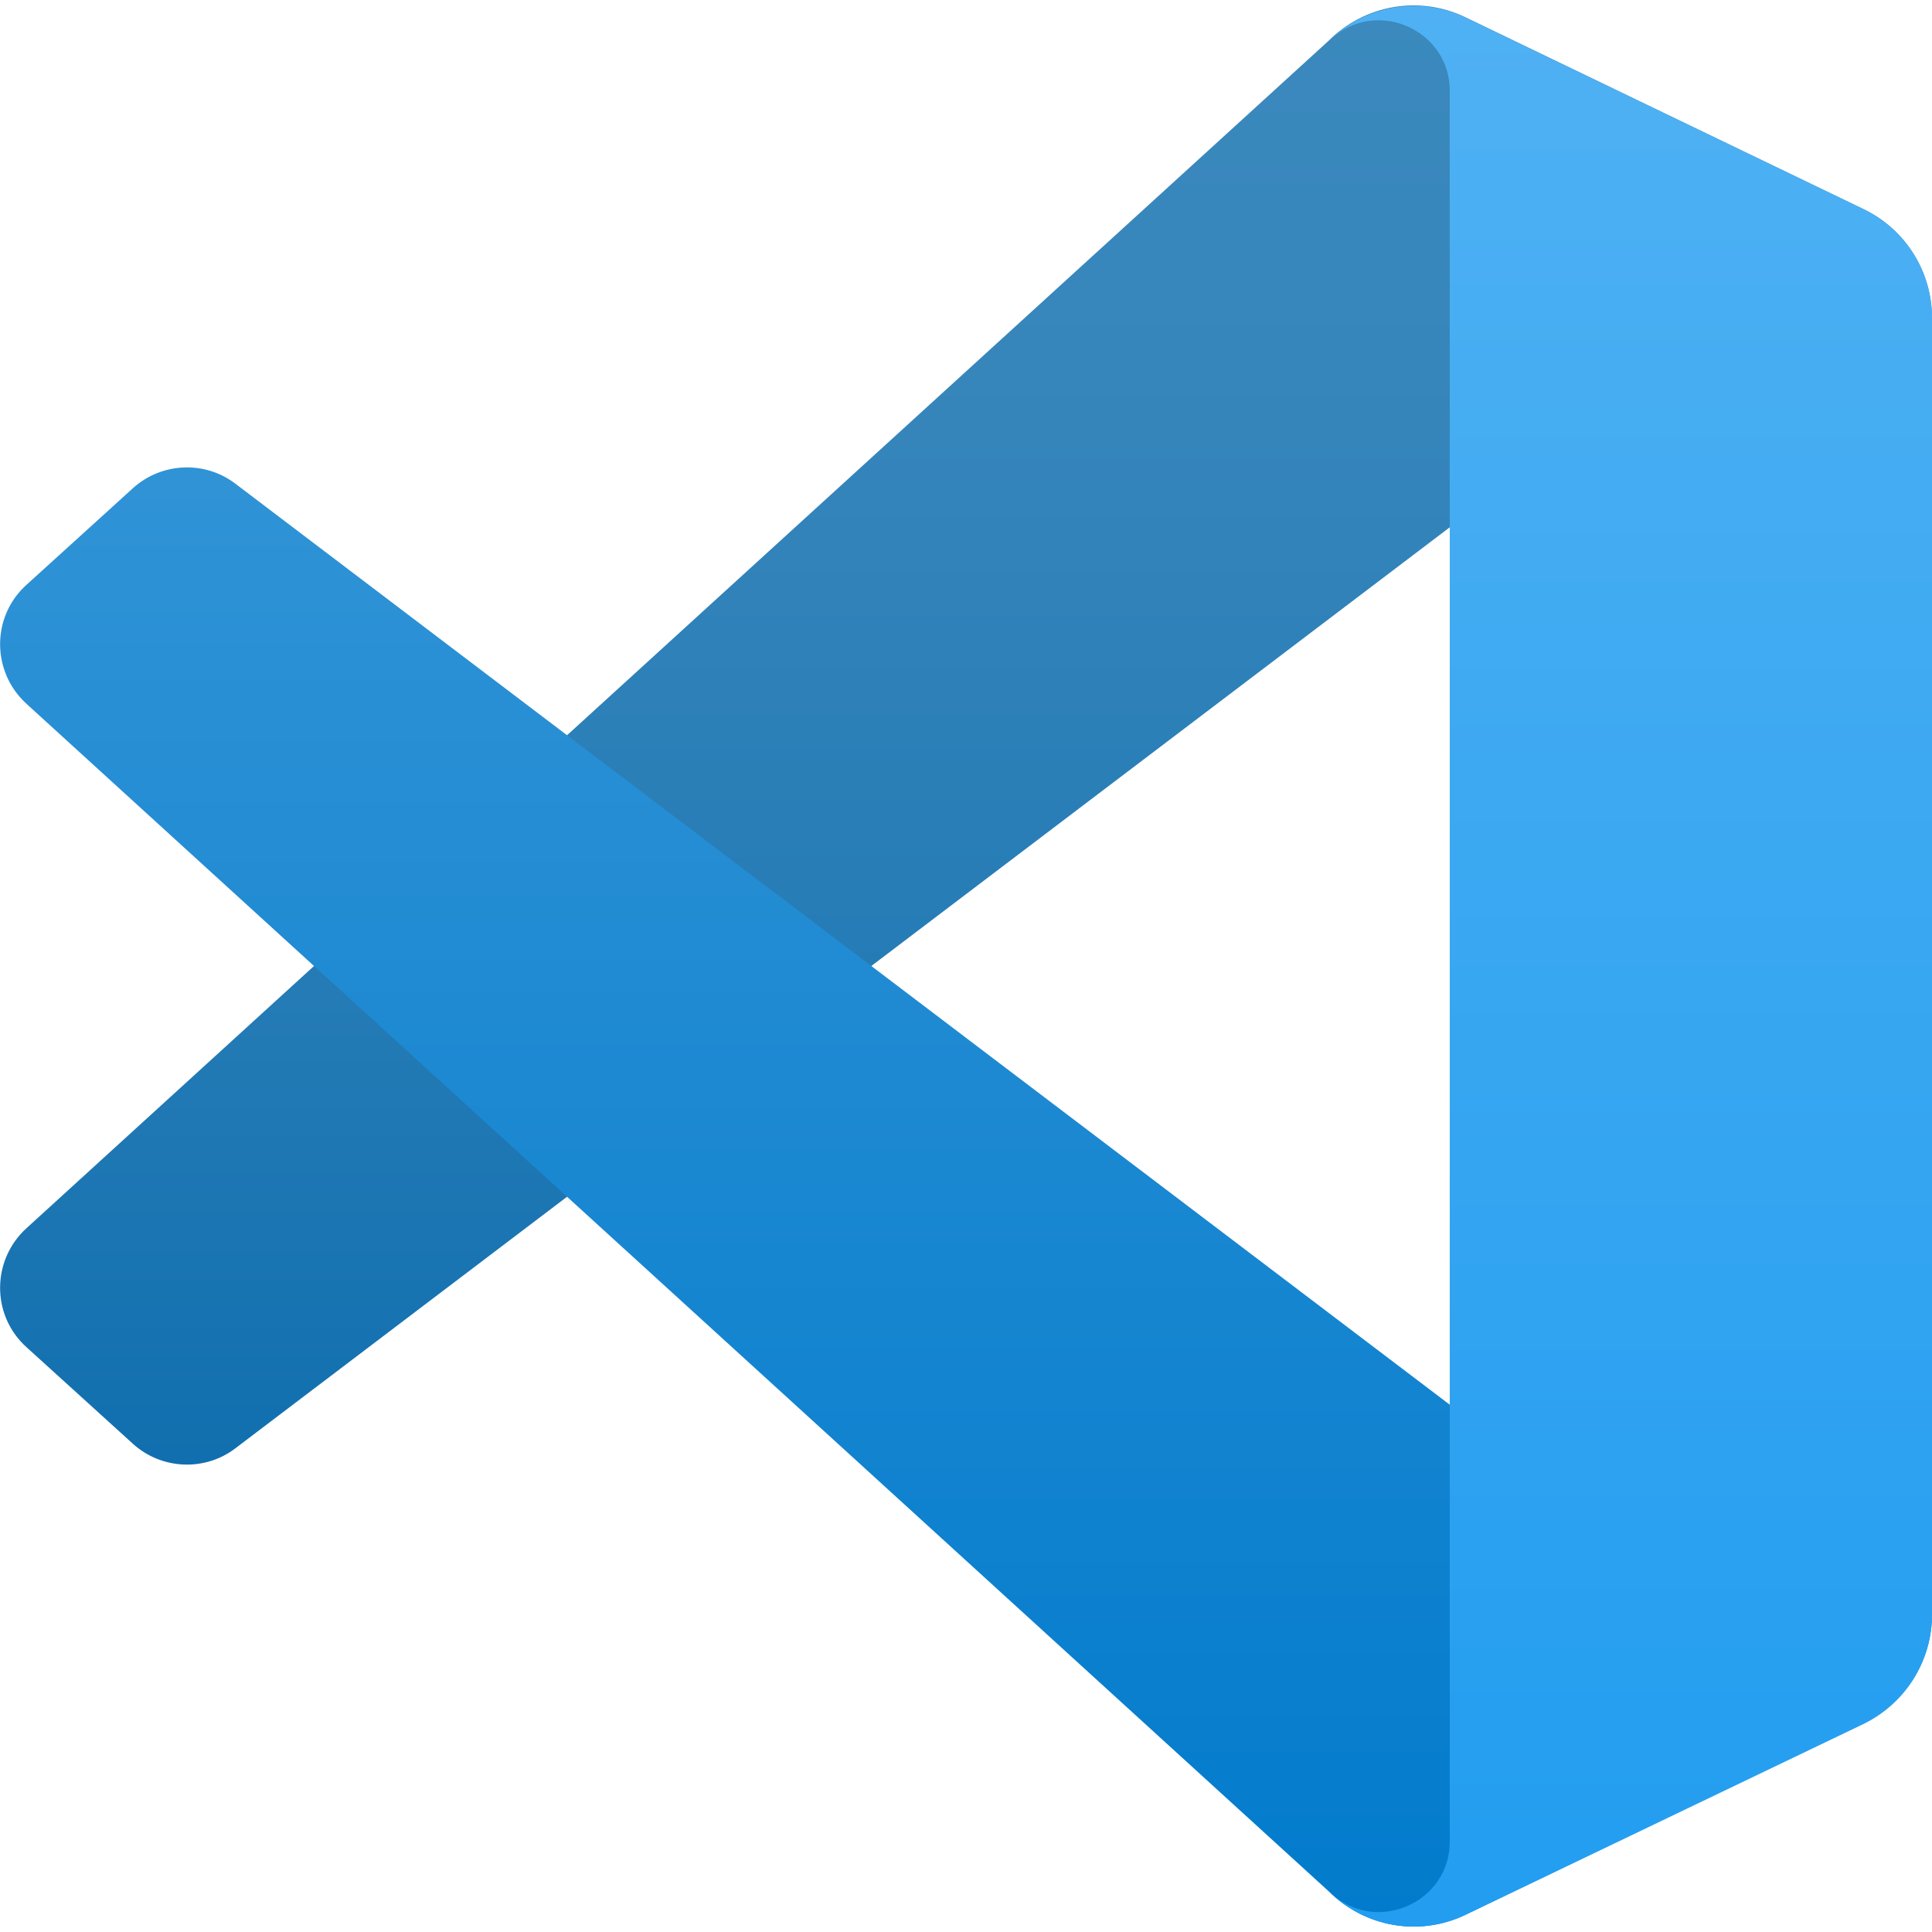 <svg xmlns="http://www.w3.org/2000/svg" xml:space="preserve" viewBox="0 0 512 512"><linearGradient id="visual-studio-code_svg__a" x1="256.012" x2="256.012" y1="125.867" y2="512.567" gradientTransform="matrix(1 0 0 -1 0 514)" gradientUnits="userSpaceOnUse"><stop offset="0" style="stop-color:#116faf"/><stop offset=".319" style="stop-color:#247bb5"/><stop offset=".708" style="stop-color:#3585bb"/><stop offset="1" style="stop-color:#3b89bd"/></linearGradient><path d="M493.8 55.4 388.4 4.6c-12.2-5.9-26.7-3.4-36.3 6.2L7 325.5c-9.3 8.5-9.3 23.1 0 31.5l28.2 25.6c7.6 6.9 19.1 7.4 27.2 1.2L478 68.6c13.9-10.6 34-.6 34 16.9v-1.2c0-12.4-7.1-23.6-18.2-28.9" style="fill:url(#visual-studio-code_svg__a)"/><linearGradient id="visual-studio-code_svg__b" x1="256.012" x2="256.012" y1="3.433" y2="390.133" gradientTransform="matrix(1 0 0 -1 0 514)" gradientUnits="userSpaceOnUse"><stop offset="0" style="stop-color:#027bcc"/><stop offset="1" style="stop-color:#3093d6"/></linearGradient><path d="m493.8 456.6-105.4 50.8c-12.2 5.9-26.7 3.4-36.3-6.2L7 186.5c-9.3-8.5-9.3-23.1 0-31.5l28.2-25.6c7.6-6.9 19.1-7.4 27.2-1.2L478 443.4c13.9 10.6 34 .6 34-16.9v1.2c0 12.4-7.1 23.6-18.2 28.9" style="fill:url(#visual-studio-code_svg__b)"/><linearGradient id="visual-studio-code_svg__c" x1="432.1" x2="432.1" y1="3.433" y2="512.423" gradientTransform="matrix(1 0 0 -1 0 514)" gradientUnits="userSpaceOnUse"><stop offset="0" style="stop-color:#229df0"/><stop offset="1" style="stop-color:#4fb1f3"/></linearGradient><path d="M388.5 507.4c-12.2 5.9-26.7 3.4-36.3-6.2 11.8 11.8 32 3.4 32-13.2V24.1c0-16.6-20.2-25-32-13.2 9.6-9.6 24.1-12 36.3-6.2l105.3 50.7A31.98 31.98 0 0 1 512 84.3V428c0 12.3-7.1 23.5-18.2 28.9z" style="fill:url(#visual-studio-code_svg__c)"/></svg>